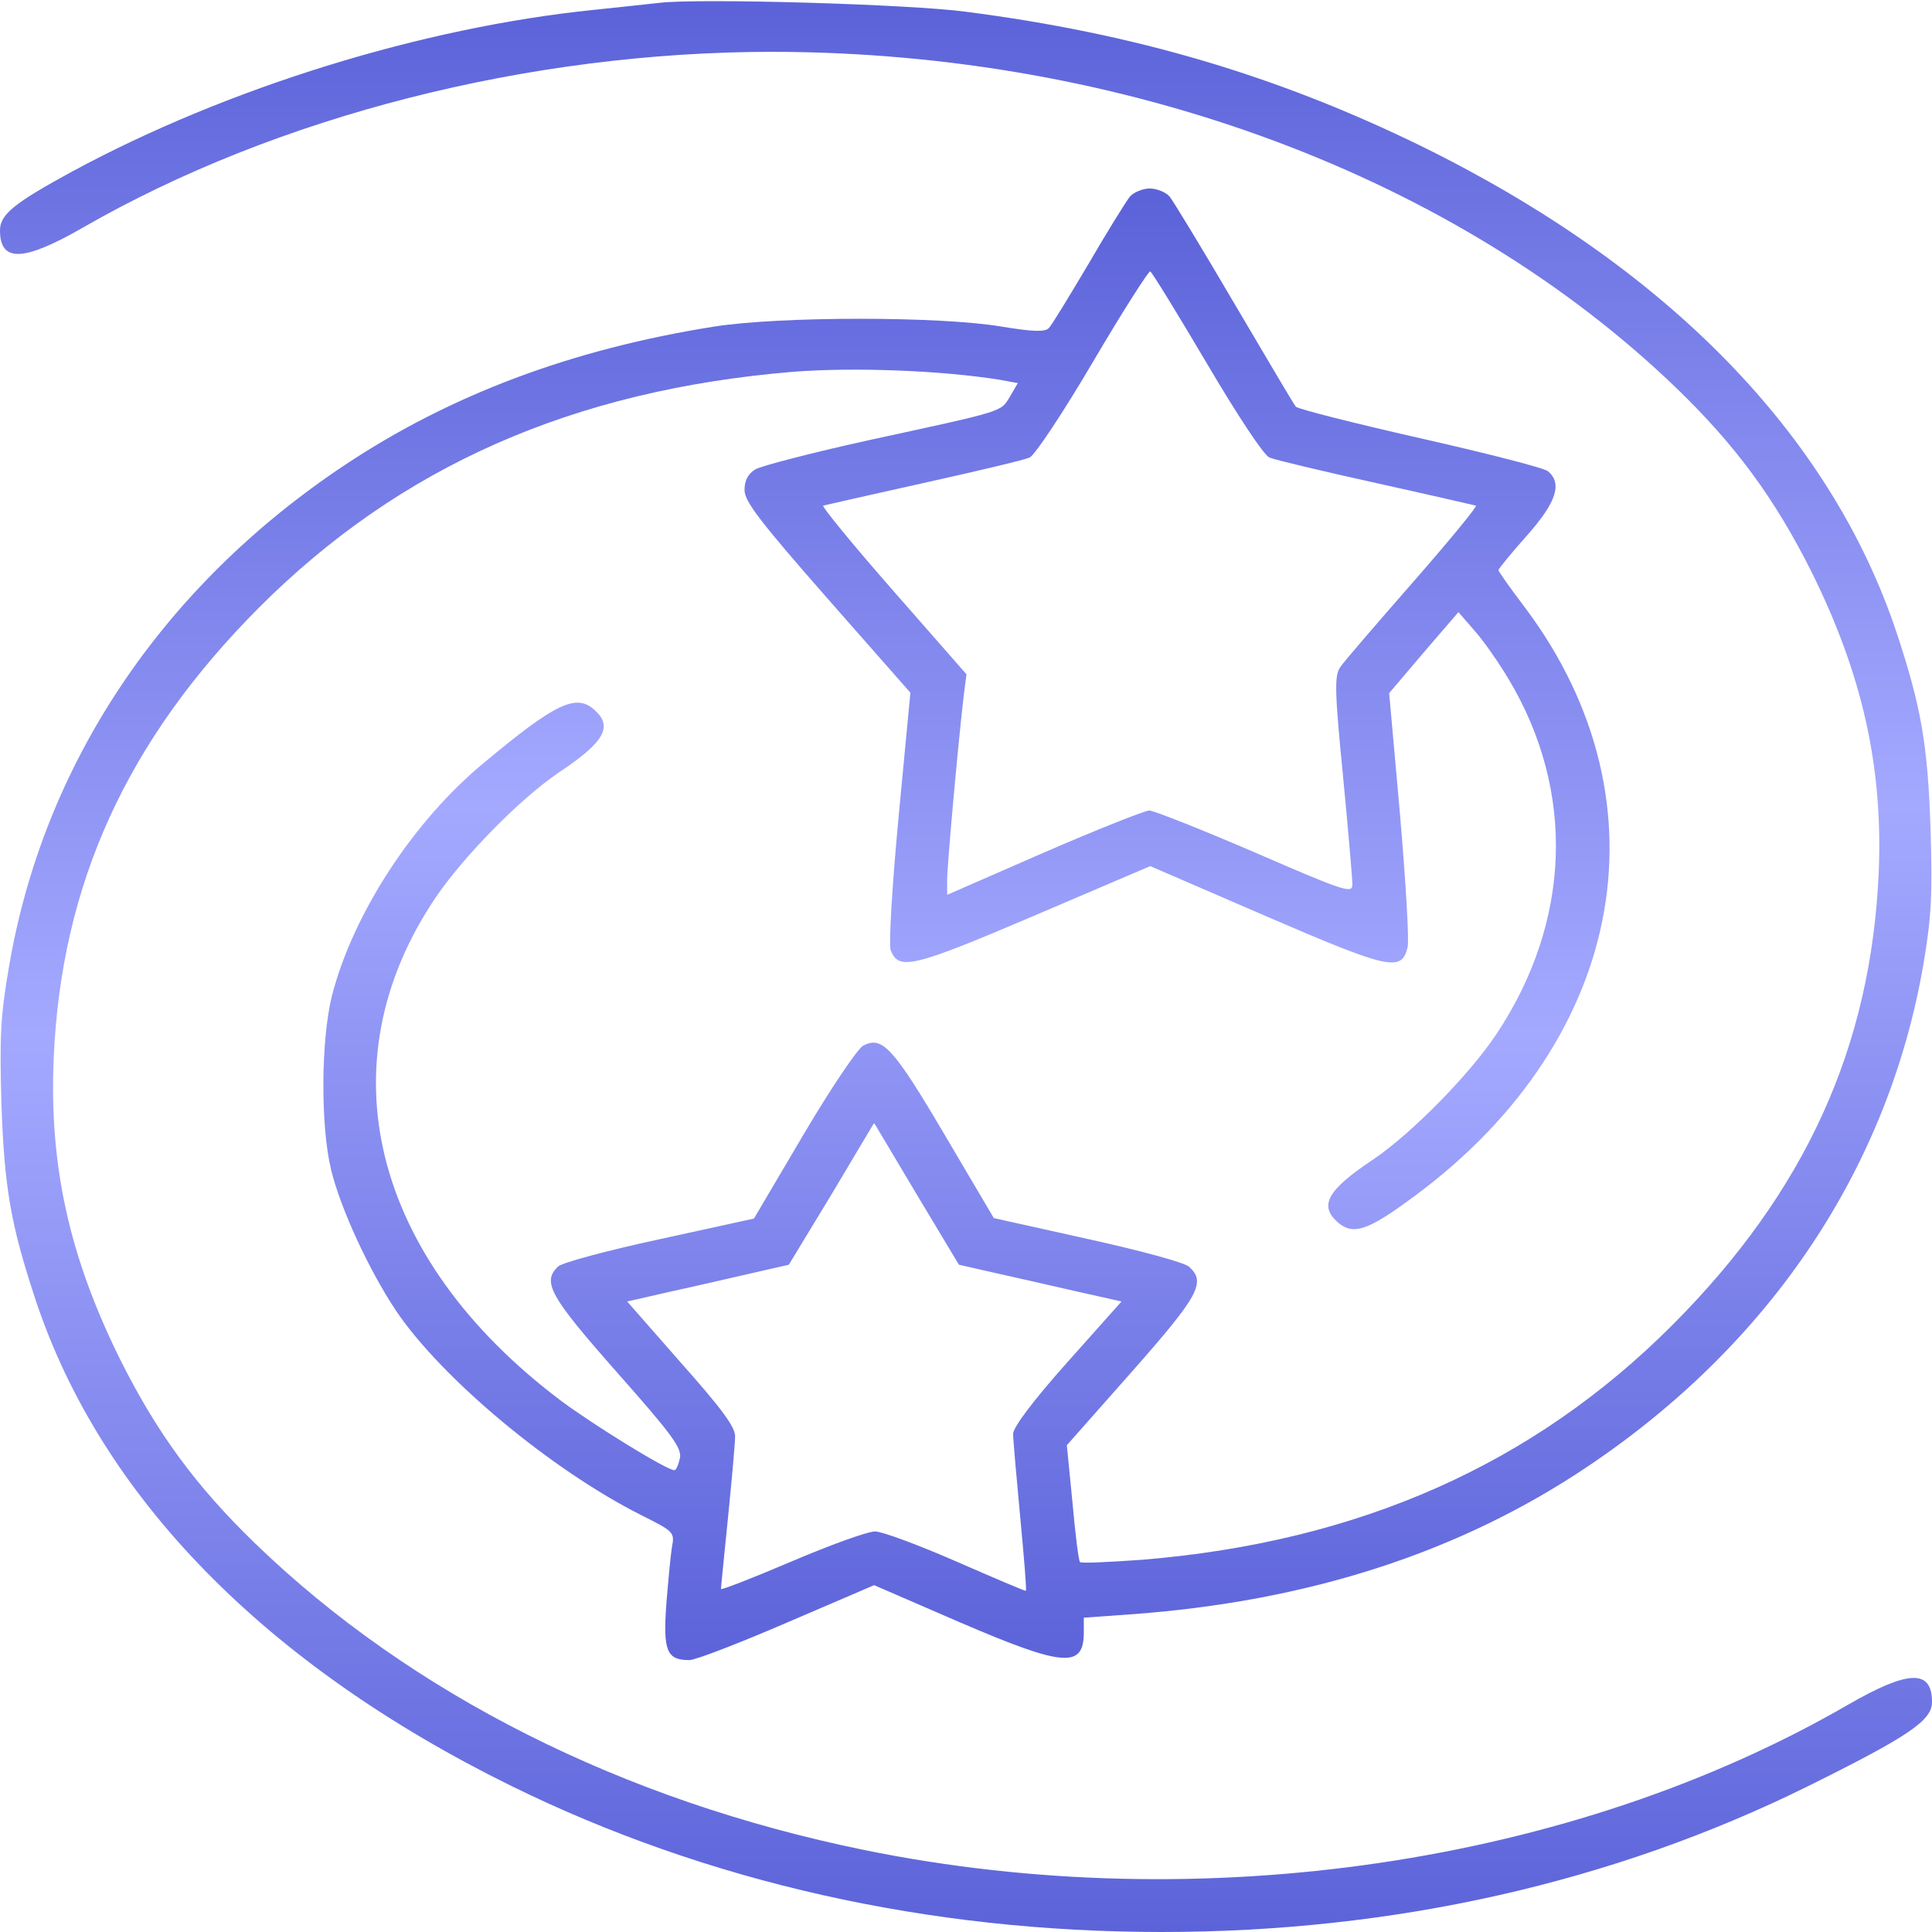 <?xml version="1.0" encoding="UTF-8"?> <svg xmlns="http://www.w3.org/2000/svg" width="410" height="410" viewBox="0 0 410 410" fill="none"><path d="M140 0.597C138.1 0.797 131.8 1.497 126 2.097C89.7 5.797 48.3 18.597 15.5 36.297C3 43.097 0 45.497 0 48.897C0 55.697 4.9 55.597 17.6 48.297C58.8 24.597 112.3 10.997 164 10.997C238.5 11.097 309.2 37.397 355.9 82.497C368.4 94.597 376.7 105.897 384.5 121.497C395.2 143.097 399.6 162.697 398.7 184.997C397.1 222.097 383.2 252.797 355 281.097C325.4 310.797 288.4 327.197 242.5 330.997C235.4 331.497 229.5 331.797 229.2 331.497C228.9 331.297 228.2 325.597 227.6 318.897L226.4 306.697L240.2 291.097C254.5 274.897 256 272.097 252.3 268.797C251.3 267.897 241.6 265.297 230.7 262.897L210.9 258.497L200.4 240.697C189.5 222.197 187.2 219.797 183.2 221.897C182 222.497 176.3 230.997 170.5 240.797L160 258.597L139.9 262.997C128.8 265.397 119.1 267.997 118.4 268.797C115 272.097 116.7 275.097 130.9 291.197C142.6 304.397 144.7 307.297 144.3 309.397C144 310.797 143.5 311.997 143.1 311.997C141.5 311.997 126.1 302.497 119.1 297.297C78.9 267.097 68.6 225.697 92.5 190.397C98.4 181.697 110.4 169.497 118.5 163.997C128.3 157.497 130.1 154.197 126.2 150.697C122.3 147.097 117.9 149.197 102.8 161.797C87.7 174.197 74.8 194.097 70.4 211.497C68.1 220.897 68 239.097 70.3 248.397C72.4 256.797 78.3 269.497 84 278.097C93.7 292.497 116.9 311.897 136.2 321.597C143 324.997 143.2 325.197 142.6 328.297C142.3 330.097 141.8 335.597 141.4 340.497C140.7 350.397 141.5 352.297 146.3 352.297C147.6 352.297 156.9 348.697 167.1 344.297L185.5 336.397L203.5 344.197C225.8 353.797 230 354.097 230 346.397V343.297L239.8 342.597C277.5 339.897 309.8 329.497 337.1 311.097C375.9 284.997 400.8 247.697 408.2 204.497C409.9 194.397 410.1 189.897 409.7 175.997C409.1 157.997 407.7 149.997 402.5 134.297C388.5 92.197 353.7 56.597 301.6 30.997C270.9 15.997 240.7 7.097 205 2.497C193.3 0.897 148.4 -0.403 140 0.597ZM211 270.097C215.1 270.997 222.9 272.797 228.2 273.997L238 276.197L226.5 289.097C219.2 297.297 215 302.897 215 304.297C215 305.497 215.7 313.397 216.5 321.897C217.3 330.397 217.9 337.397 217.7 337.597C217.6 337.697 211 334.897 203 331.397C195 327.897 187.2 324.997 185.7 324.997C184.1 324.997 176.1 327.897 167.9 331.397C159.7 334.897 153 337.497 153 337.197C153 336.797 153.7 329.997 154.5 321.997C155.3 313.997 156 306.297 156 304.797C156 302.797 153.2 298.997 144.5 289.197L133.1 276.197L142.3 274.097C147.4 272.997 155.1 271.197 159.5 270.197L167.4 268.397L176.5 253.397L185.5 238.297L194.5 253.397L203.5 268.397L211 270.097Z" fill="url(#paint0_linear_146_4)"></path><path d="M239.8 41.7C239 42.7 235 49.1 231 56C226.9 62.9 223.2 69 222.6 69.6C221.8 70.5 219.2 70.4 212.5 69.3C199.4 67.1 165.7 67.1 151.6 69.3C121.3 74.1 95.5 83.8 73 98.8C34.3 124.6 9.2 162.2 1.9 205.2C0.1 215.6 -0.1 220 0.3 234C0.9 252.1 2.3 260 7.6 276C21.5 317.7 56.3 353.3 108.5 379C150 399.4 197 410 246.5 410C295.8 410 342.3 399.5 383.6 379.1C405.2 368.4 410 365.1 410 361.2C410 354.2 405 354.4 392.3 361.7C333.8 395.6 255 407.2 183.4 392.6C132.1 382.1 87.2 359.5 54.1 327.5C41.6 315.4 33.3 304.1 25.5 288.5C14.7 266.7 10.4 247.3 11.4 224.5C13 187.6 26.9 157.1 55 128.9C84.9 99 121.5 82.8 168.3 78.9C181.3 77.9 199.7 78.6 212.2 80.6L216 81.3L214.3 84.2C212.3 87.5 213.4 87.1 184 93.5C172.2 96.1 161.5 98.9 160.3 99.6C158.7 100.6 158 102 158 104C158 106.4 161.3 110.7 175.6 127L193.2 147L190.7 173.3C189.3 188.2 188.6 200.4 189 201.6C190.7 206 193.5 205.4 219.3 194.4L244.1 183.8L268.6 194.4C294.8 205.7 297.4 206.3 298.7 201.1C299.1 199.7 298.3 186.9 297.1 172.8L294.8 147.1L302.1 138.5L309.5 129.9L312.8 133.7C314.7 135.8 318 140.5 320.2 144.2C334.4 168 333.4 195.6 317.6 219.4C311.8 228.1 299.7 240.4 291.5 246C281.7 252.5 279.9 255.8 283.8 259.3C286.9 262.1 289.9 261.3 298.3 255.2C344.6 222.2 354.9 170.6 323.6 128.9C320.5 124.8 318 121.3 318 121C318 120.7 320.7 117.4 324 113.7C330.3 106.6 331.6 102.6 328.5 100C327.7 99.3 315.5 96.2 301.4 93C287.3 89.8 275.4 86.8 275 86.3C274.6 85.9 268.8 76 262 64.5C255.2 52.9 249 42.7 248.2 41.7C247.4 40.8 245.5 40 244 40C242.5 40 240.6 40.8 239.8 41.7ZM256.1 77.1C262.7 88.3 268.2 96.6 269.4 97.1C270.6 97.6 280.7 100 292 102.5C303.3 105 312.8 107.2 313.2 107.3C313.6 107.4 307.6 114.7 299.9 123.5C292.2 132.3 285.2 140.4 284.4 141.6C283.2 143.4 283.2 146.4 285 164.6C286.1 176.1 287 186.5 287 187.7C287 189.7 285.4 189.2 266.3 180.9C254.9 176 244.8 172 243.9 172C243 172 232.9 176 221.6 180.9L201 189.9V186.7C201 183.7 203.3 158 204.5 147.8L205.1 143.1L189.5 125.3C180.9 115.5 174.3 107.4 174.7 107.3C175.1 107.2 184.7 105 196 102.5C207.3 100 217.4 97.6 218.5 97.1C219.6 96.6 225.6 87.6 232 76.7C238.3 66 243.8 57.4 244.1 57.6C244.5 57.8 249.9 66.6 256.1 77.1Z" fill="url(#paint1_linear_146_4)"></path><defs><linearGradient id="paint0_linear_146_4" x1="204.938" y1="352.297" x2="204.938" y2="0.247" gradientUnits="userSpaceOnUse"><stop stop-color="#5C63D9"></stop><stop offset="0.515" stop-color="#A4A9FF"></stop><stop offset="0.995" stop-color="#5C63D9"></stop></linearGradient><linearGradient id="paint1_linear_146_4" x1="205.064" y1="410" x2="205.064" y2="40" gradientUnits="userSpaceOnUse"><stop stop-color="#5C63D9"></stop><stop offset="0.515" stop-color="#A4A9FF"></stop><stop offset="0.995" stop-color="#5C63D9"></stop></linearGradient></defs></svg> 